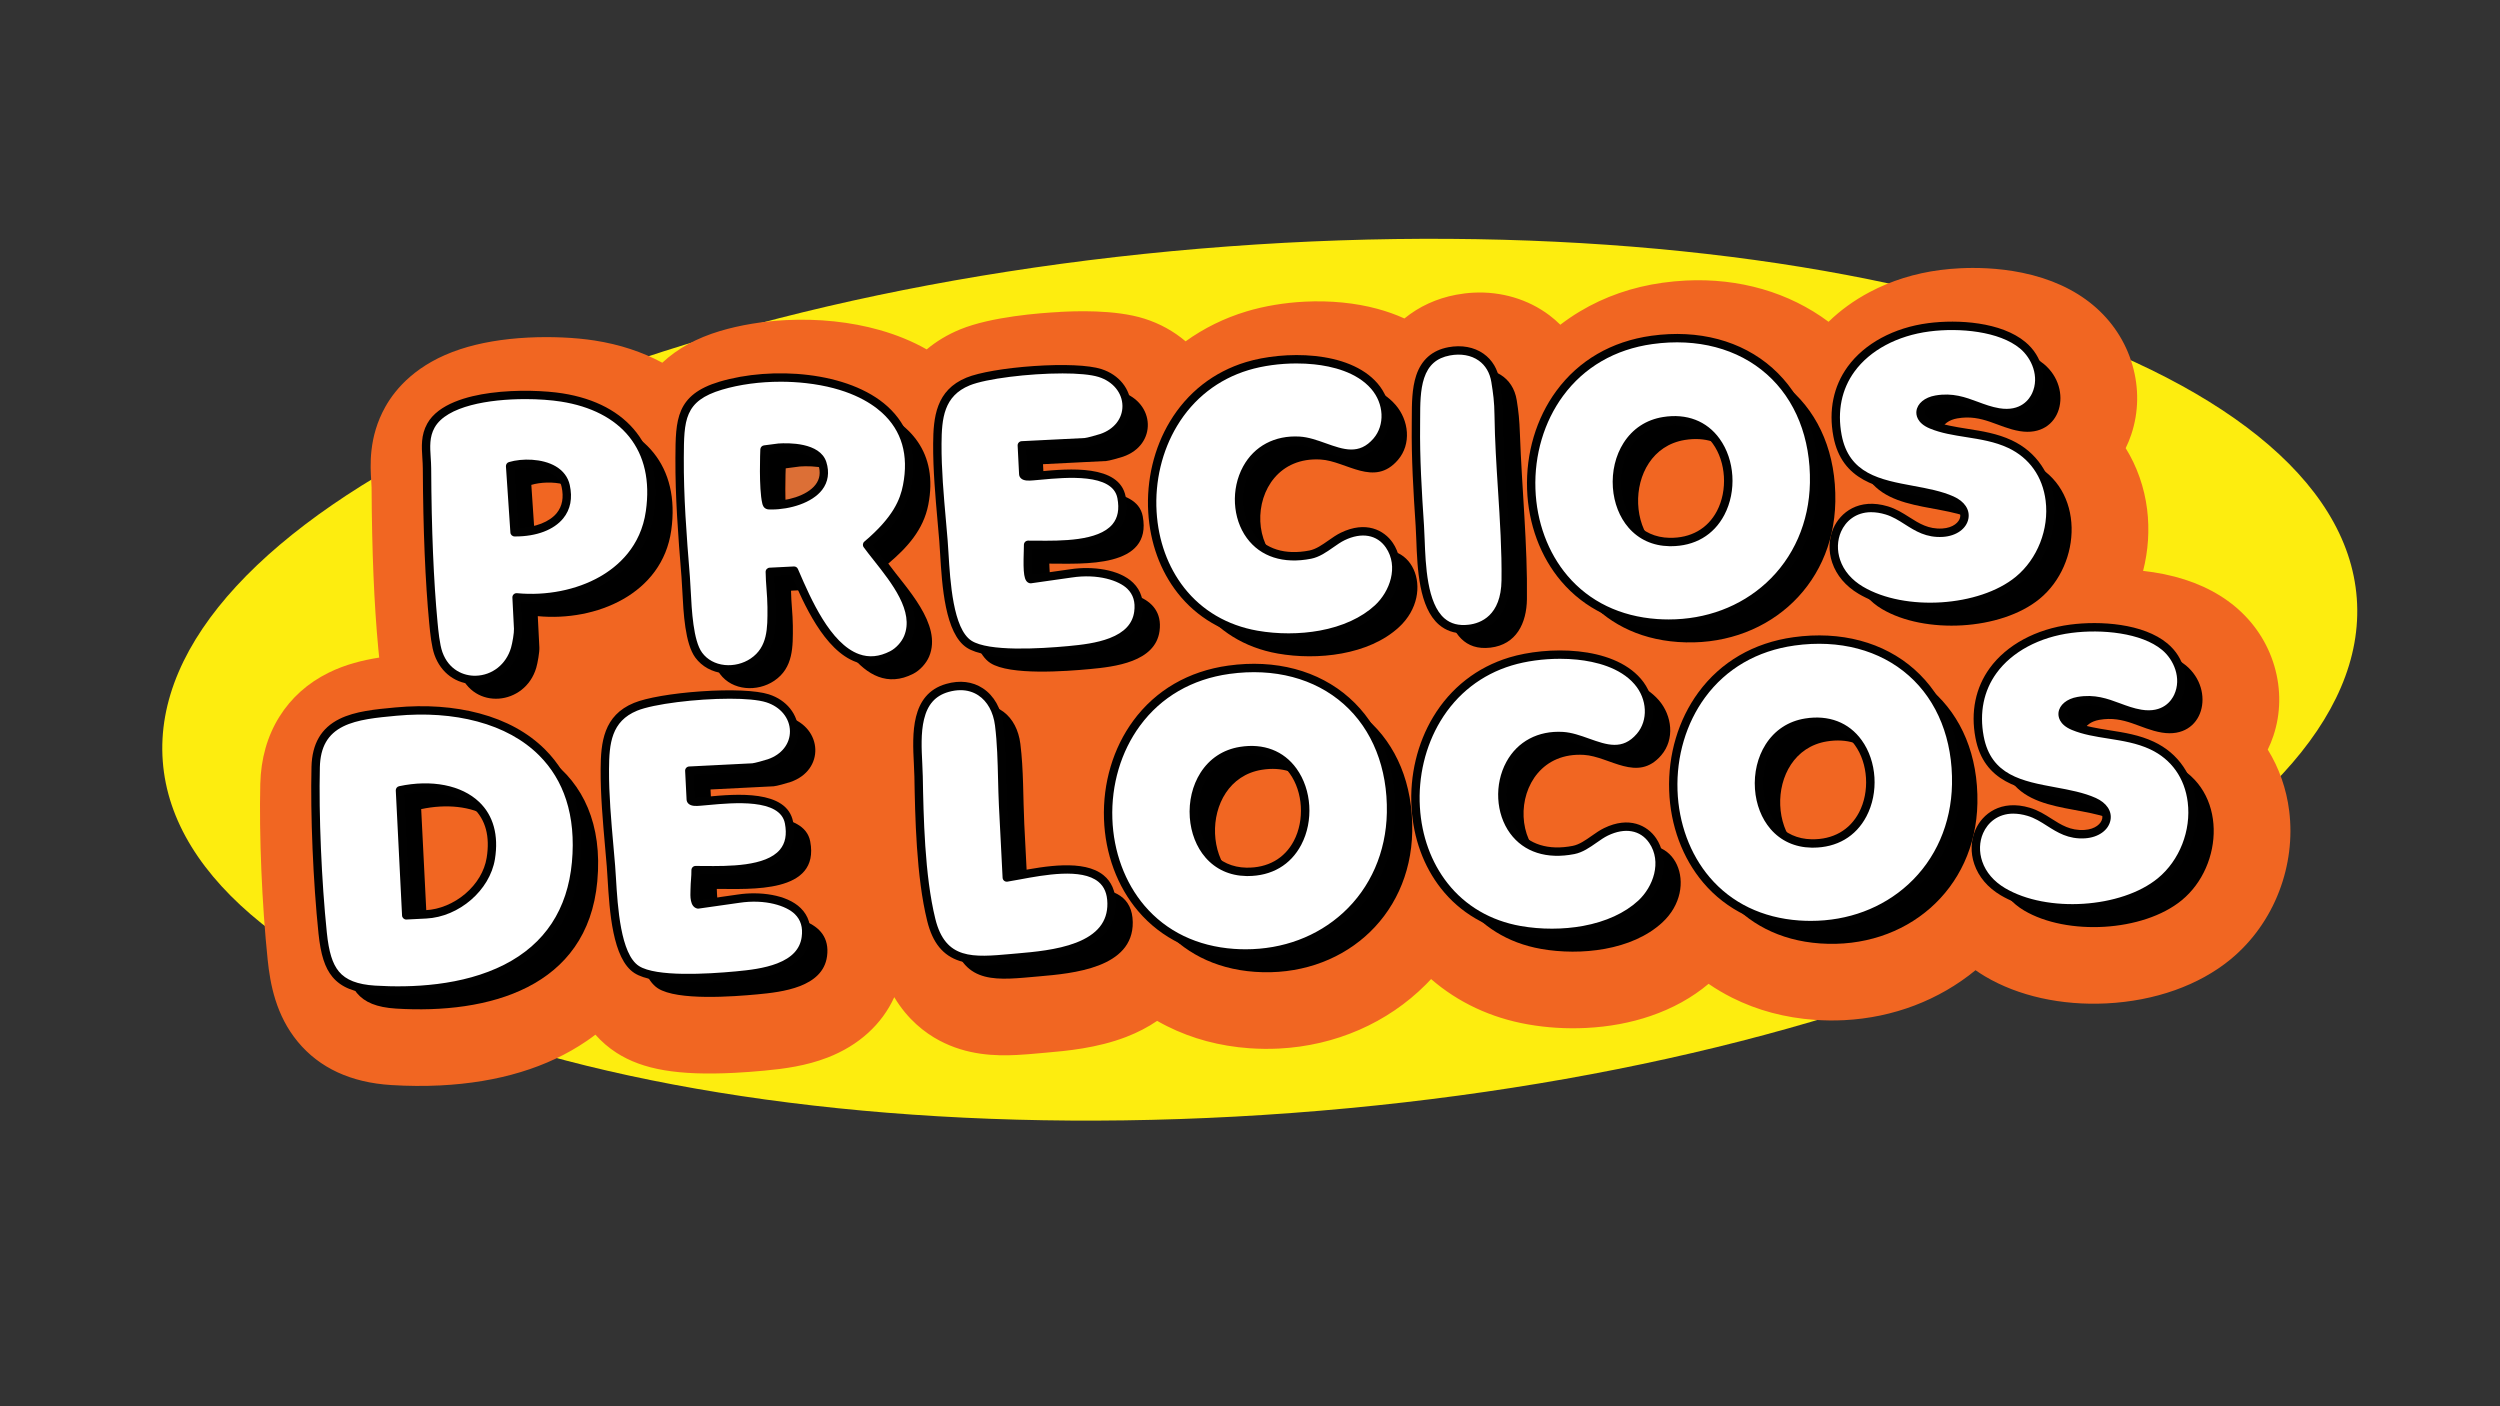 <?xml version="1.0" encoding="UTF-8"?>
<svg id="Capa_1" xmlns="http://www.w3.org/2000/svg" xmlns:xlink="http://www.w3.org/1999/xlink" version="1.1" viewBox="0 0 1920 1080">
  <rect x="0" y="0" width="1920" height="1080" fill="#333333" stroke="none"/>
  <!-- Generator: Adobe Illustrator 29.1.0, SVG Export Plug-In . SVG Version: 2.1.0 Build 142)  -->
  <defs>
    <style>
      .st0 {
        fill: none;
      }

      .st1 {
        fill: #fded0f;
      }

      .st2 {
        fill: #f16622;
      }

      .st3 {
        fill: #010101;
      }

      .st4 {
        clip-path: url(#clippath-1);
      }

      .st5 {
        fill: #dc6f36;
      }

      .st6 {
        fill: #fff;
      }

      .st7 {
        clip-path: url(#clippath);
      }
    </style>
    <clipPath id="clippath">
      <rect class="st0" x="-.22" y="-420.11" width="1920.22" height="1920.22"/>
    </clipPath>
    <clipPath id="clippath-1">
      <rect class="st0" x="79.2" y="152.56" width="1777.96" height="743.65"/>
    </clipPath>
  </defs>
  <g class="st7">
    <g class="st4">
      <path class="st1" d="M1810.01,459.5c13.64,183.77-352.51,360.73-817.81,395.26-465.3,34.53-853.56-86.45-867.2-270.22-13.64-183.77,352.51-360.73,817.81-395.26,465.31-34.53,853.56,86.45,867.2,270.22"/>
      <path class="st2" d="M813.84,239.6c-15.04.76-52.58,3.57-76.46,13.38-9.62,3.95-18.2,9.12-25.68,15.36-10.85-6.16-22.94-11.15-36.24-14.91-21.97-6.22-46.77-8.85-71.72-7.6-17.79.89-35.32,3.79-50.71,8.38-18.04,5.39-32.86,13.54-44.37,24.36-15.18-8.21-32.63-14.04-52.03-17.06-14.89-2.32-33.47-3.14-50.98-2.26-19.6.99-37.19,4.01-52.28,8.98-33.13,10.93-49.53,30.1-57.46,44.25-13,23.21-11.56,45.34-10.78,57.22.12,1.8.24,3.67.24,4.65.26,49.37,1.95,89.88,5.16,123.83.21,2.26.44,4.55.69,6.85-12.61,1.98-25.99,5.25-38.84,11.61-16.01,7.92-28.73,19.29-37.79,33.78-9.28,14.82-14.22,32.21-14.69,51.68-.95,39.54,1.27,92.51,5.66,134.93,1.93,18.68,6.31,42.72,23.18,63.09,16.65,20.11,40.8,31.28,71.79,33.2,12.82.8,25.49.89,37.65.28,44.65-2.24,82.41-13.69,112.22-34.01,2.35-1.6,4.64-3.26,6.87-4.96,4.81,5.4,10.21,10.05,16.19,13.9,20.18,12.98,47.23,17.59,90.45,15.42,7.28-.36,14.87-.92,23.21-1.7,15.4-1.44,31.92-3.65,48.44-10.04,24.03-9.29,41.83-25.64,51.23-46.38,10.32,17.27,23.6,27.41,34.6,33.27,21.47,11.43,43.16,11.95,59.65,11.12,5.92-.3,11.65-.81,17.2-1.32,1.6-.14,3.21-.29,4.85-.43,15.61-1.35,39.2-3.38,61.91-12.14,8.7-3.36,16.61-7.47,23.69-12.3,2.46,1.41,4.96,2.76,7.52,4.04,19.29,9.68,40.65,15.4,63.51,17,7.5.52,15.06.6,22.47.23,43.31-2.18,83.41-19.66,112.91-49.24,1.35-1.35,2.67-2.74,3.97-4.13,20.66,17.9,45.92,29.79,74.36,34.8,14.62,2.57,29.71,3.49,44.85,2.73,17.44-.87,34.03-3.96,49.29-9.17,17-5.8,31.98-14.1,44.61-24.71,5.75,3.95,11.78,7.52,18.09,10.68,19.28,9.68,40.65,15.4,63.51,17,7.5.52,15.06.6,22.47.23,37.71-1.89,72.98-15.4,100.95-38.38,2.36,1.66,4.79,3.25,7.31,4.74,25.49,15.12,58.64,22.49,93.34,20.75,37.11-1.87,70.88-13.85,95.11-33.74,16.57-13.61,29.51-31.69,37.42-52.29,7.61-19.82,10.28-41.19,7.72-61.8-2.1-16.88-7.77-33.06-16.47-47.07,1.66-3.38,3.1-6.9,4.31-10.53,5.73-17.16,6.01-35.64.83-53.43-5.22-17.93-15.68-33.8-30.23-45.92-14.45-12.03-32.78-20.39-54.48-24.85-5.54-1.14-10.96-1.95-16.16-2.51,3.95-15.5,5.03-31.57,3.09-47.21-2.1-16.88-7.77-33.06-16.47-47.07,1.66-3.39,3.1-6.9,4.31-10.53,5.73-17.17,6.01-35.64.83-53.43-5.22-17.93-15.68-33.8-30.23-45.92-14.45-12.03-32.78-20.39-54.48-24.85-18.81-3.86-36.4-3.99-47.84-3.41-5.1.26-10.15.7-14.99,1.33-19.53,2.53-37.79,8.25-54.29,16.99-11.87,6.29-22.4,13.91-31.5,22.78-30.27-22.58-68.51-33.74-109.68-31.68h0s0,0,0,0c-5.86.3-11.82.86-17.72,1.68-23.21,3.22-44.67,10.68-63.79,22.17-5.15,3.1-10.09,6.47-14.82,10.09-2.65-2.61-5.46-5.07-8.46-7.32-16.26-12.23-36.91-18.38-58.15-17.31h0c-4.44.22-8.93.76-13.36,1.59-15.2,2.86-28.67,9.14-39.76,18.23-6.51-2.95-13.45-5.44-20.83-7.43-16.89-4.57-36.15-6.46-55.7-5.48h0c-15.7.79-31.22,3.39-44.87,7.52-16.93,5.12-32.59,12.83-46.65,22.95-9.06-7.72-19.74-13.64-31.57-17.39-23.07-7.32-54.68-5.73-65.07-5.21"/>
      <path class="st5" d="M604.82,400.22c.26,1.11.44,1.97,1.72,2.23,1.64.08,3.39.07,5.21-.02,18.14-.91,42.98-10.38,36.08-32.19-3.56-11.24-21.74-12.59-32.24-12.07-.44.02-.86.05-1.26.07l-10.9,1.42-1.44,1.47c3.68,11.62.18,27.89,2.83,39.07"/>
      <path d="M960.04,528.81c72.42-10.06,125.95,36.4,124.56,109.84-1.26,66.7-55.08,112.33-120.79,107.73-127.16-8.9-128.93-200.18-3.77-217.57M969.04,591.2c-49.89,8.04-47.26,91.83,4.4,92.81,63.43,1.2,58.47-102.94-4.4-92.81"/>
      <path d="M1394.09,507c72.42-10.06,125.95,36.4,124.56,109.84-1.26,66.7-55.08,112.33-120.79,107.73-127.16-8.9-128.93-200.18-3.77-217.57M1403.1,569.39c-49.89,8.04-47.26,91.83,4.4,92.81,63.43,1.2,58.47-102.94-4.4-92.81"/>
      <path d="M320.22,560.94c78.34-7.27,146.59,27.84,138.51,115.91-7.52,82.03-83.92,102.13-154.58,97.75-29.74-1.85-37.17-15.6-40.07-43.61-3.96-38.24-6.29-89.16-5.37-127.45.89-37.04,31.45-39.81,61.5-42.59M328.28,717.41l15.19-.76c23.14-1.16,46.03-19.93,49.76-42.92,7.33-45.29-31.65-60.47-69.76-52.33l4.82,96.02Z"/>
      <path d="M1606.76,497.3c21.81-2.83,54.47-.86,72.08,13.79,22.85,19.03,13.74,56.89-18.54,51.53-16.9-2.81-28.45-13.19-47.99-9.79-13,2.26-17.13,13.59-3.56,19.22,17.85,7.41,40.53,5.65,60.34,14.98,41.61,19.6,38.98,77.68,6.47,104.37-29.72,24.4-88.29,27.29-121.06,7.86-37.38-22.17-20.41-73.42,19.92-61.32,15.38,4.61,23.86,18.28,42.91,17.11,17.25-1.06,23.85-17.38,7.14-24.88-29.73-13.35-79.3-3.9-87.88-49.69-8.82-47.1,26.64-77.52,70.16-83.17"/>
      <path d="M545.68,606.3l1.11,22.05c.12,2.47,5.79.2,7.33.08,17.99-1.39,63.53-6.65,68.14,17.83,7.57,40.17-46.13,36.38-71.75,36.42.09,5.06.71,10.16.8,15.23.05,2.63-2.31,10.22,1.15,11.12l31.08-4.42c20.73-3.14,55.52,1.35,51.63,29.86-3.25,23.82-34.52,27.43-53.54,29.2-18.18,1.7-61.39,5-76.34-4.62-18.02-11.59-18.13-59.52-19.78-79.48-2.01-24.4-4.85-49.8-4.7-74.42.12-20.86,2.29-39.14,23.58-47.89,19.64-8.06,81.42-12.84,101.36-6.51,26.26,8.33,27.73,40.79,1.34,49.82-2.46.84-10.83,3.2-12.9,3.3l-48.5,2.44Z"/>
      <path d="M1275.81,580.08c-18.23,21.21-39.47.86-59.37-.33-63.34-3.78-62.94,101.45,8.34,87.46,9.18-1.8,16.86-10.04,24.92-13.94,36.54-17.7,56.21,28.15,26.93,55.22-23.31,21.55-62.94,25.59-93.02,20.29-105.48-18.57-106.09-176.44-7.23-206.35,28.19-8.53,76.73-8.79,97.63,15.38,10.16,11.75,12.36,29.98,1.8,42.27"/>
      <path d="M789.48,688.35c23.19-3.63,79.94-19.36,80.48,19.86.49,35.29-46.25,39.42-71.95,41.64-31.59,2.73-57.59,7.18-66.51-28.93-8.08-32.74-9.11-76.31-9.73-110.16-.42-22.8-6.86-59.7,22.04-67.99,21.52-6.18,37.17,7.3,39.82,28.45,2.54,20.25,2.05,41.52,3.02,61.73.89,18.47,1.96,36.94,2.83,55.4"/>
      <path d="M1284.97,275.49c72.42-10.06,125.95,36.4,124.56,109.84-1.26,66.7-55.08,112.33-120.79,107.73-127.16-8.9-128.93-200.18-3.77-217.57M1293.98,337.88c-49.89,8.04-47.26,91.83,4.4,92.81,63.43,1.2,58.47-102.94-4.4-92.81"/>
      <path d="M607.5,453.62c.11,8.97,1.35,18.01,1.4,26.98.09,16.07.47,32.29-14.3,42.25-12.87,8.67-32.09,7.72-41.67-5.26-9.12-12.36-8.74-44.55-10.03-60.27-2.46-30.16-4.82-60.79-4.66-91.12.16-29.08.17-46.19,31.63-55.57,55.44-16.55,158.67-3.15,143.06,77-3.76,19.31-16.27,32.97-30.73,45.2,13.28,18.3,41.75,46.66,31.38,71.37-2.23,5.31-7.07,10.63-12.22,13.26-39.49,20.24-63.32-37.26-75.23-64.76l-18.62.94ZM614.32,358.26l-10.89,1.42s-1.26,29.36,1.39,40.55c.26,1.11.44,1.97,1.73,2.23,18.06.84,48.87-8.22,41.28-32.21-3.7-11.71-23.26-12.69-33.51-11.99"/>
      <path d="M1497.64,265.79c21.81-2.83,54.47-.86,72.08,13.79,22.86,19.03,13.75,56.89-18.54,51.53-16.9-2.81-28.45-13.19-47.99-9.79-13,2.26-17.13,13.59-3.56,19.22,17.85,7.41,40.53,5.65,60.34,14.98,41.61,19.6,38.98,77.68,6.47,104.37-29.72,24.4-88.29,27.29-121.06,7.86-37.38-22.17-20.41-73.42,19.92-61.32,15.38,4.61,23.86,18.28,42.91,17.11,17.25-1.06,23.85-17.38,7.14-24.88-29.73-13.35-79.3-3.9-87.88-49.69-8.82-47.1,26.64-77.52,70.16-83.17"/>
      <path d="M413.02,473.21l1.21,24.01c.18,3.54-1.3,11.92-2.38,15.61-8.58,29.19-48.32,32.91-58.84,3.47-2.2-6.14-3.24-16.85-3.88-23.63-3.57-37.82-4.7-80.65-4.9-118.61-.06-11.33-2.89-22.23,3.04-32.8,14.29-25.52,74.99-25.52,100.31-21.58,47.55,7.4,74.87,38.37,67.93,87.68-6.89,48.91-57.78,70.11-102.48,65.85M411.48,423.2c21.79.2,44.93-9.79,39.24-35.63-3.77-17.12-28.87-19.29-42.66-15.18l3.42,50.81Z"/>
      <path d="M801.04,356.48l1.11,22.05c.12,2.47,5.79.2,7.33.08,17.99-1.39,63.53-6.65,68.14,17.83,7.57,40.17-46.13,36.38-71.75,36.42.09,5.06.71,10.16.8,15.23.05,2.63-2.31,10.22,1.15,11.12l31.08-4.42c20.73-3.14,55.52,1.35,51.63,29.86-3.25,23.83-34.52,27.43-53.54,29.2-18.18,1.7-61.39,5-76.34-4.62-18.02-11.59-18.13-59.52-19.78-79.48-2.01-24.4-4.84-49.8-4.7-74.42.12-20.86,2.29-39.14,23.58-47.89,19.64-8.06,81.42-12.84,101.36-6.51,26.26,8.33,27.73,40.79,1.34,49.82-2.46.84-10.83,3.2-12.9,3.3l-48.5,2.44Z"/>
      <path d="M1073.61,353.24c-18.23,21.21-39.47.86-59.37-.33-63.34-3.77-62.94,101.45,8.34,87.46,9.18-1.8,16.86-10.04,24.92-13.94,36.54-17.7,56.21,28.15,26.93,55.22-23.31,21.55-62.94,25.59-93.02,20.29-105.48-18.57-106.09-176.44-7.23-206.35,28.19-8.53,76.73-8.79,97.63,15.38,10.16,11.75,12.36,29.98,1.8,42.27"/>
      <path d="M1129.19,284.26c17.42-3.28,32.78,5.12,35.66,23.13,1.38,8.65,2.05,14.69,2.46,26.23,1.47,41.44,5.92,85.3,5.37,126.52-.24,18.32-8.01,34.91-28.09,37.26-39.43,4.6-36.14-53.3-37.87-79.21-1.7-25.54-3.3-51.67-2.99-77.45.26-21.65-2.12-51.29,25.45-56.48"/>
      <path class="st6" d="M943.75,514.38c72.42-10.06,125.95,36.4,124.56,109.84-1.26,66.7-55.08,112.33-120.79,107.73-127.16-8.9-128.93-200.18-3.77-217.57M952.75,576.76c-49.89,8.04-47.26,91.83,4.4,92.81,63.43,1.2,58.47-102.94-4.4-92.81"/>
      <path class="st3" d="M956.66,735.48c-3.1,0-6.22-.11-9.37-.33-30.01-2.1-55.34-14.37-73.25-35.47-15.97-18.81-25.27-43.91-26.18-70.69-.94-27.64,7.03-54.42,22.44-75.42,17.24-23.49,42.48-38.15,73.01-42.39,36.28-5.04,69.28,3.74,92.93,24.73,23.44,20.8,35.97,52.18,35.29,88.35-.61,32.05-13.28,61-35.69,81.49-21.13,19.33-48.96,29.72-79.17,29.72M943.75,514.38l.44,3.18c-28.76,4-52.52,17.77-68.71,39.83-14.56,19.84-22.09,45.2-21.19,71.4.86,25.33,9.62,49.03,24.66,66.74,16.77,19.75,40.56,31.24,68.8,33.21,2.99.21,5.97.31,8.91.31,28.6,0,54.91-9.79,74.84-28.03,21.09-19.29,33.02-46.6,33.6-76.87.65-34.26-11.12-63.88-33.13-83.42-22.22-19.72-53.39-27.95-87.77-23.17l-.44-3.18ZM958.24,672.8c-.38,0-.76,0-1.14-.01-12.63-.24-23.47-5.17-31.33-14.25-6.91-7.98-11.17-18.9-12.01-30.73-.88-12.42,2.03-24.59,8.18-34.28,6.96-10.96,17.44-17.86,30.3-19.93,18.19-2.93,33.65,3,43.51,16.71,11.68,16.22,13.17,40.26,3.63,58.44-8.15,15.54-22.73,24.05-41.15,24.05M953.27,579.94c-10.99,1.77-19.94,7.66-25.89,17.03-5.42,8.54-7.98,19.33-7.2,30.38.74,10.46,4.45,20.04,10.45,26.98,6.63,7.66,15.83,11.83,26.58,12.03,16.39.3,29.35-7,36.48-20.6,8.32-15.86,6.99-37.6-3.16-51.7-8.37-11.63-21.61-16.65-37.27-14.12M952.75,576.76h0,0Z"/>
      <path class="st6" d="M1377.8,492.57c72.42-10.06,125.95,36.4,124.56,109.84-1.26,66.7-55.08,112.33-120.79,107.73-127.16-8.9-128.93-200.18-3.77-217.57M1386.81,554.96c-49.89,8.04-47.26,91.83,4.4,92.81,63.43,1.2,58.47-102.94-4.4-92.81"/>
      <path class="st3" d="M1390.72,713.68c-3.1,0-6.22-.11-9.37-.33-30.01-2.1-55.34-14.37-73.25-35.47-15.97-18.81-25.27-43.91-26.18-70.69-.94-27.64,7.03-54.42,22.44-75.42,17.24-23.49,42.49-38.15,73.01-42.39,36.28-5.04,69.28,3.74,92.93,24.73,23.44,20.8,35.97,52.18,35.29,88.35-.61,32.06-13.28,61-35.69,81.49-21.13,19.33-48.96,29.72-79.17,29.72M1378.24,495.76h0c-28.76,4-52.52,17.77-68.71,39.82-14.56,19.84-22.09,45.2-21.2,71.4.86,25.33,9.62,49.04,24.66,66.74,16.77,19.75,40.56,31.24,68.8,33.21,2.99.21,5.97.31,8.91.31,28.6,0,54.91-9.79,74.84-28.03,21.09-19.3,33.02-46.6,33.6-76.87.65-34.26-11.11-63.89-33.13-83.42-22.22-19.72-53.39-27.95-87.77-23.17M1392.29,651c-.38,0-.76,0-1.14-.01-12.63-.24-23.47-5.17-31.33-14.25-6.91-7.98-11.17-18.9-12.01-30.73-.88-12.42,2.03-24.59,8.18-34.28,6.96-10.96,17.44-17.86,30.3-19.93l.51,3.18-.51-3.18c18.19-2.93,33.65,3,43.51,16.71,11.67,16.22,13.17,40.26,3.63,58.44-8.15,15.54-22.74,24.05-41.15,24.05M1387.32,558.14c-10.99,1.77-19.94,7.66-25.89,17.03-5.42,8.54-7.98,19.33-7.2,30.38.74,10.46,4.45,20.04,10.45,26.98,6.63,7.67,15.83,11.83,26.58,12.03,16.39.32,29.35-7.01,36.48-20.6,8.32-15.86,6.99-37.6-3.16-51.7-8.37-11.63-21.61-16.65-37.27-14.12"/>
      <path class="st6" d="M303.93,546.51c78.34-7.27,146.59,27.84,138.51,115.91-7.52,82.03-83.92,102.13-154.58,97.75-29.74-1.85-37.17-15.6-40.07-43.61-3.96-38.24-6.29-89.16-5.37-127.45.89-37.04,31.45-39.81,61.5-42.59M311.99,702.98l15.19-.76c23.14-1.16,46.03-19.93,49.76-42.92,7.33-45.29-31.65-60.47-69.76-52.33l4.82,96.02Z"/>
      <path class="st3" d="M305.71,763.94c-6.4,0-12.46-.22-18.04-.57-15.45-.96-25.74-5.14-32.38-13.15-5.8-7.01-8.99-16.97-10.69-33.33-4.11-39.66-6.27-91.05-5.38-127.86.43-17.88,7.47-29.96,21.54-36.91,12-5.94,27.61-7.39,42.7-8.79l.17-.02c23.38-2.17,45.09-.63,64.53,4.56,20.54,5.49,37.52,14.83,50.46,27.75,10.22,10.2,17.72,22.53,22.3,36.65,4.84,14.91,6.43,31.88,4.73,50.45-1.84,20.11-7.89,37.62-17.96,52.04-9.16,13.12-21.74,23.82-37.4,31.81-26.88,13.72-58.5,17.38-84.58,17.38M304.23,549.71l-.17.02c-14.51,1.35-29.51,2.74-40.44,8.15-11.88,5.88-17.59,15.82-17.96,31.3-.88,36.57,1.27,87.63,5.35,127.04,1.55,15,4.32,23.94,9.24,29.89,5.42,6.55,14.26,9.99,27.82,10.84,27.53,1.71,67.11.3,99.3-16.12,31.08-15.86,48.54-42.34,51.87-78.71,1.62-17.69.13-33.8-4.44-47.88-4.26-13.14-11.24-24.6-20.73-34.08-12.13-12.11-28.13-20.89-47.57-26.08-18.7-5-39.65-6.47-62.27-4.37M303.93,546.51h0,0ZM311.99,706.2c-1.7,0-3.12-1.34-3.21-3.06l-4.82-96.02c-.08-1.58,1-2.98,2.54-3.31,24.95-5.33,47.94-.81,61.48,12.08,10.91,10.38,15.1,25.56,12.13,43.92-3.87,23.89-27.54,44.36-52.77,45.62l-15.19.76c-.06,0-.11,0-.16,0M310.52,609.57l4.52,90.04,11.97-.6c10.47-.52,21.49-5.09,30.24-12.51,8.98-7.63,14.85-17.47,16.51-27.71,2.65-16.39-.78-29.26-10.21-38.23-11.54-10.98-31.21-15.01-53.03-10.98"/>
      <path class="st6" d="M1590.47,482.87c21.81-2.83,54.47-.86,72.08,13.79,22.86,19.03,13.75,56.89-18.54,51.53-16.9-2.81-28.45-13.19-47.99-9.79-13,2.26-17.13,13.59-3.56,19.22,17.85,7.41,40.53,5.65,60.34,14.98,41.61,19.6,38.98,77.68,6.47,104.37-29.72,24.4-88.29,27.29-121.06,7.86-37.38-22.17-20.41-73.42,19.92-61.32,15.38,4.61,23.86,18.28,42.91,17.11,17.25-1.06,23.85-17.38,7.14-24.88-29.73-13.35-79.3-3.9-87.88-49.69-8.82-47.1,26.64-77.52,70.16-83.17"/>
      <path class="st3" d="M1591.6,700.8c-20.95,0-40.65-4.68-55.03-13.21-9.97-5.91-16.99-14.19-20.31-23.93-3.02-8.87-2.7-18.25.88-26.42,5.26-11.99,19.39-23.59,41.91-16.83,6.33,1.9,11.48,5.17,16.46,8.34,7.53,4.79,14.64,9.31,25.33,8.65,8.4-.52,12.99-4.9,13.69-8.76.7-3.84-2.1-7.47-7.67-9.98-8.46-3.8-18.61-5.68-29.36-7.67-25.28-4.68-53.92-9.98-60.36-44.36-3.74-19.97.06-38.47,10.98-53.5,12.95-17.83,35.53-30.02,61.93-33.45,22.79-2.96,55.99-.94,74.55,14.51,6.49,5.41,10.94,12.45,12.85,20.37,1.8,7.45,1.16,15.1-1.8,21.56-5.49,11.98-17.51,17.67-32.17,15.24-6.45-1.07-12.09-3.17-17.54-5.2-9.15-3.4-17.79-6.61-29.37-4.61-5.99,1.04-9,4.07-9.26,6.44-.26,2.39,2.12,4.87,6.38,6.64,7.9,3.28,16.88,4.7,26.38,6.2,11.33,1.79,23.04,3.63,34.1,8.84,9.44,4.44,17.08,10.9,22.7,19.2,5.2,7.67,8.45,16.53,9.67,26.35,2.98,23.98-6.92,49.19-25.23,64.22-14.55,11.95-36.87,19.63-61.23,21.09-2.84.17-5.67.25-8.48.25M1546.29,624.86c-12.09,0-19.8,7.09-23.25,14.97-2.94,6.69-3.18,14.42-.68,21.76,2.81,8.27,8.87,15.35,17.5,20.47,32.28,19.15,89.32,15.46,117.38-7.57,16.64-13.67,25.65-36.61,22.93-58.45-2.3-18.49-12.5-32.88-28.73-40.52-10.23-4.82-21.48-6.59-32.36-8.31-9.89-1.56-19.23-3.03-27.84-6.61-10.17-4.22-10.6-10.7-10.31-13.29.66-5.91,6.37-10.65,14.55-12.07,13.29-2.31,23.16,1.36,32.71,4.91,5.17,1.92,10.52,3.91,16.36,4.88,16.75,2.78,23.25-7.17,25.27-11.57,5.78-12.62-.31-26.82-9.32-34.31-15.87-13.21-46.4-16.09-69.6-13.08-24.66,3.2-45.64,14.44-57.56,30.85-9.86,13.57-13.27,30.35-9.86,48.54,5.63,30.04,29.71,34.5,55.21,39.22,10.65,1.97,21.66,4.01,30.82,8.13,8.37,3.76,12.62,10.11,11.36,17-1.42,7.76-9.3,13.39-19.63,14.03-12.77.78-21.11-4.51-29.17-9.64-4.82-3.07-9.38-5.96-14.86-7.6-3.97-1.19-7.61-1.72-10.92-1.72M1590.47,482.87h0,0Z"/>
      <path class="st6" d="M529.39,591.87l1.11,22.05c.12,2.47,5.79.2,7.33.08,17.99-1.39,63.53-6.65,68.14,17.83,7.57,40.17-46.13,36.38-71.75,36.42.09,5.06-.73,10.2-.64,15.27.05,2.63-.86,10.17,2.59,11.08l31.08-4.42c20.73-3.14,55.52,1.35,51.63,29.86-3.25,23.82-34.52,27.43-53.54,29.2-18.18,1.7-61.39,5-76.34-4.62-18.02-11.59-18.13-59.52-19.78-79.48-2.01-24.4-4.84-49.8-4.7-74.42.12-20.86,2.29-39.14,23.58-47.89,19.64-8.06,81.42-12.84,101.36-6.51,26.26,8.33,27.73,40.79,1.34,49.82-2.46.84-10.83,3.2-12.9,3.3l-48.5,2.44Z"/>
      <path class="st3" d="M528.57,754.41c-20.13,0-33.97-2.37-41.32-7.09-16.9-10.87-19.13-47.84-20.61-72.31-.22-3.7-.42-6.9-.64-9.62-.4-4.89-.85-9.93-1.28-14.8-1.74-19.7-3.55-40.08-3.43-59.9.12-20.46,2.19-41.24,25.57-50.85,9.61-3.95,29.37-7.35,51.57-8.89,23.02-1.59,42.46-.74,51.99,2.28,13.63,4.32,22.53,15.4,22.67,28.23.14,12.55-8,23.17-21.26,27.7-2.03.7-11.05,3.33-13.78,3.47l-45.29,2.28.88,17.56c.64.06,1.72.06,3.57-.1.18-.02.33-.03.46-.04,1.7-.13,3.69-.31,5.8-.51,21.3-1.97,60.94-5.63,65.65,19.39,1.96,10.39.21,18.94-5.2,25.4-12.81,15.31-43.26,15.05-63.41,14.87-1.07-.01-2.11-.02-3.12-.02-.06,1.51-.17,2.91-.28,4.37-.15,2-.31,4.07-.35,6.6,0,.33-.02.74-.04,1.21-.18,4.53.09,6.62.42,7.55l29.65-4.22c16.19-2.45,37.38-.16,48.17,10.47,5.99,5.9,8.38,13.65,7.1,23.01-3.69,27.04-39.31,30.37-56.43,31.97-14.08,1.32-26.45,1.98-37.06,1.98M560.5,536.61c-25.66,0-58.57,4-71.19,9.19-19.76,8.12-21.47,25.15-21.58,44.93-.12,19.52,1.67,39.74,3.41,59.3.43,4.88.88,9.92,1.28,14.84.23,2.79.42,6.02.65,9.76,1.31,21.76,3.51,58.18,17.66,67.28,13.08,8.41,52.17,6.19,74.3,4.12,10.19-.95,21.89-2.29,31.83-6.13,11.41-4.41,17.57-11.05,18.83-20.3,1-7.35-.71-13.09-5.25-17.56-6.41-6.32-22.52-11.74-42.72-8.68l-31.11,4.43c-.42.06-.86.04-1.27-.07-5.55-1.46-5.24-9.5-5.05-14.31.02-.42.03-.78.04-1.07.04-2.72.21-4.89.37-6.98.17-2.3.34-4.47.3-7.05-.01-.86.32-1.69.92-2.31.6-.62,1.43-.96,2.29-.96,1.98,0,4.11.02,6.36.04,18.94.17,47.56.42,58.42-12.56,4.17-4.99,5.42-11.56,3.82-20.09-3.63-19.26-39.48-15.95-58.74-14.17-2.14.2-4.16.38-5.9.52l-.39.03c-3.17.28-6.74.42-8.9-1.46-.96-.84-1.53-1.99-1.59-3.26l-1.11-22.05c-.04-.85.25-1.69.83-2.32.57-.63,1.37-1.01,2.22-1.06l48.5-2.44c1.49-.07,9.24-2.18,12.02-3.13,10.54-3.61,17.02-11.86,16.92-21.55-.11-10-7.25-18.7-18.18-22.17-6.08-1.93-16.28-2.76-27.97-2.76"/>
      <path class="st6" d="M1259.52,565.65c-18.23,21.21-39.47.86-59.37-.33-63.34-3.78-62.94,101.45,8.34,87.46,9.18-1.8,16.86-10.04,24.92-13.94,36.54-17.7,56.21,28.15,26.93,55.22-23.31,21.55-62.94,25.59-93.02,20.29-105.48-18.57-106.09-176.44-7.23-206.35,28.19-8.53,76.73-8.79,97.63,15.38,10.16,11.75,12.36,29.98,1.8,42.27"/>
      <path class="st3" d="M1191.76,719.66c-8.42,0-16.88-.71-24.99-2.14-24.64-4.34-45.43-16.53-60.12-35.25-13.37-17.03-21.18-38.48-22.59-62.02-1.48-24.65,4.44-49.4,16.65-69.68,13.46-22.37,33.68-38.15,58.45-45.65,28.59-8.65,78.82-9.29,100.99,16.36,11.93,13.8,12.71,33.78,1.81,46.47-13.91,16.19-29.77,10.54-43.77,5.55-6.38-2.27-12.4-4.42-18.23-4.76-22.51-1.33-33.11,11.76-37.43,19.68-8.23,15.11-7.23,34.86,2.43,48.02,9.02,12.29,24.26,17.05,42.91,13.39,5.02-.98,9.87-4.39,14.55-7.68,3.09-2.17,6.28-4.41,9.58-6,19.16-9.28,33.17-2.05,39.89,7.81,4.76,6.98,6.73,16.29,5.39,25.55-1.47,10.17-6.57,19.55-14.77,27.12-11.17,10.33-26.93,17.6-45.58,21.02-8.07,1.48-16.61,2.22-25.19,2.22M1198.05,505.96c-12.84,0-26.01,1.78-37.03,5.11-23.23,7.03-42.18,21.83-54.8,42.81-11.55,19.18-17.13,42.61-15.74,65.98,1.33,22.23,8.67,42.43,21.23,58.43,13.7,17.45,33.12,28.82,56.18,32.89,15.63,2.75,32.65,2.73,47.91-.07,17.44-3.2,32.09-9.91,42.37-19.41,11.49-10.63,18.35-29.78,8.43-44.33-6.75-9.9-18.63-12.01-31.78-5.64-2.83,1.37-5.68,3.37-8.69,5.48-5.24,3.67-10.65,7.47-17.01,8.72-21.24,4.17-38.76-1.48-49.34-15.89-11.08-15.11-12.27-37.68-2.89-54.9,8.59-15.77,24.43-24.16,43.46-23.03,6.74.4,13.49,2.8,20.01,5.13,13.79,4.91,25.7,9.15,36.73-3.69,8.84-10.29,8.07-26.66-1.79-38.07-11.23-12.99-30.11-17.42-43.98-18.86-4.3-.45-8.76-.66-13.25-.66M1259.52,565.65h0,0Z"/>
      <path class="st6" d="M773.19,673.92c23.19-3.63,79.94-19.36,80.48,19.86.49,35.29-46.25,39.42-71.95,41.64-31.59,2.73-57.59,7.18-66.51-28.93-8.08-32.74-9.11-76.31-9.73-110.16-.42-22.8-6.86-59.7,22.04-67.99,21.52-6.18,37.17,7.3,39.82,28.45,2.54,20.25,2.05,41.52,3.02,61.73.89,18.47,1.96,36.94,2.83,55.4"/>
      <path class="st3" d="M755.31,740.4c-6.54,0-12.68-.6-18.19-2.36-12.92-4.13-20.88-13.91-25.04-30.78-8.42-34.12-9.27-80.31-9.83-110.87-.06-3.04-.22-6.35-.4-9.86-1.13-22.54-2.67-53.41,24.76-61.28,10.53-3.02,20.3-1.85,28.23,3.38,8.57,5.65,14.13,15.51,15.67,27.76,1.73,13.77,2.07,28.06,2.4,41.89.16,6.64.32,13.49.64,20.09.41,8.59.88,17.34,1.32,25.79.45,8.52.91,17.3,1.33,25.99,1.78-.32,3.7-.67,5.69-1.04,20.09-3.74,50.44-9.38,65.71,3.13,6.02,4.93,9.13,12.16,9.26,21.5.23,16.75-9.26,28.95-28.21,36.26-15.35,5.92-34.2,7.54-46.68,8.62-1.71.15-3.39.3-5.06.45-7.5.68-14.78,1.33-21.62,1.33M737.69,530.05c-2.96,0-6.07.46-9.28,1.38-10.02,2.88-15.99,9.55-18.76,21-2.52,10.37-1.9,22.81-1.35,33.78.18,3.55.34,6.91.4,10.06.55,30.28,1.39,76.03,9.64,109.45,7.77,31.48,28.85,29.58,58.02,26.95,1.68-.15,3.37-.3,5.09-.45,12.11-1.05,30.42-2.62,44.92-8.21,16.41-6.33,24.29-16.2,24.1-30.17-.1-7.46-2.36-12.89-6.91-16.62-12.95-10.61-41.54-5.29-60.45-1.78-3.43.64-6.66,1.24-9.41,1.67-.9.14-1.82-.11-2.53-.68-.71-.58-1.14-1.43-1.18-2.34-.46-9.85-.99-19.88-1.5-29.58-.45-8.46-.91-17.21-1.33-25.82-.32-6.67-.49-13.57-.65-20.24-.33-13.67-.67-27.8-2.35-41.24-1.3-10.36-5.85-18.59-12.83-23.2-3.98-2.62-8.59-3.95-13.63-3.95"/>
      <path class="st6" d="M1268.68,261.06c72.42-10.06,125.95,36.4,124.56,109.84-1.26,66.7-55.08,112.33-120.79,107.73-127.16-8.9-128.93-200.18-3.77-217.57M1277.69,323.45c-49.89,8.04-47.26,91.83,4.4,92.81,63.43,1.2,58.47-102.94-4.4-92.81"/>
      <path class="st3" d="M1281.6,482.17c-3.1,0-6.22-.11-9.37-.33-30.01-2.1-55.34-14.36-73.25-35.47-15.97-18.81-25.27-43.91-26.18-70.69-.94-27.64,7.03-54.42,22.44-75.42,17.24-23.49,42.48-38.15,73.01-42.39,36.28-5.04,69.28,3.74,92.93,24.73,23.44,20.8,35.97,52.18,35.29,88.35-.61,32.06-13.28,61-35.69,81.49-21.13,19.33-48.96,29.72-79.17,29.72M1268.68,261.06l.44,3.18c-28.76,4-52.52,17.77-68.71,39.83-14.56,19.84-22.09,45.2-21.2,71.4.86,25.33,9.62,49.04,24.66,66.74,16.77,19.75,40.56,31.24,68.8,33.21,2.99.21,5.97.31,8.91.31,28.6,0,54.91-9.79,74.84-28.03,21.09-19.3,33.02-46.6,33.6-76.87.65-34.26-11.11-63.88-33.13-83.42-22.22-19.72-53.39-27.95-87.78-23.17l-.44-3.18ZM1283.17,419.48c-.38,0-.76,0-1.14-.01-12.63-.24-23.47-5.17-31.33-14.25-6.91-7.98-11.17-18.9-12.01-30.73-.87-12.42,2.03-24.59,8.18-34.28,6.96-10.96,17.44-17.86,30.3-19.93l.51,3.18-.51-3.18c18.2-2.93,33.65,3,43.51,16.71,11.68,16.22,13.17,40.26,3.63,58.44-8.15,15.54-22.74,24.05-41.15,24.05M1285.93,325.99c-2.5,0-5.08.21-7.73.64-10.99,1.77-19.94,7.66-25.89,17.03-5.42,8.54-7.98,19.33-7.2,30.38.74,10.46,4.45,20.04,10.45,26.98,6.63,7.67,15.83,11.83,26.58,12.03,16.37.31,29.35-7.01,36.48-20.6,8.32-15.86,6.99-37.6-3.16-51.7-6.95-9.66-17.27-14.76-29.54-14.76"/>
      <path class="st6" d="M591.21,439.19c.11,8.97,1.35,18.01,1.4,26.98.09,16.07.47,32.29-14.3,42.25-12.87,8.67-32.09,7.72-41.67-5.26-9.12-12.36-8.74-44.55-10.03-60.27-2.46-30.16-4.82-60.79-4.66-91.12.16-29.08.17-46.19,31.63-55.57,55.44-16.55,158.67-3.15,143.06,77-3.76,19.31-16.27,32.96-30.73,45.2,13.28,18.3,41.75,46.66,31.38,71.37-2.23,5.31-7.07,10.63-12.22,13.26-39.49,20.24-63.32-37.26-75.23-64.76l-18.62.94ZM598.03,343.83l-10.89,1.42s-1.26,29.36,1.39,40.55c.26,1.11.44,1.97,1.73,2.23,18.06.84,48.87-8.22,41.28-32.2-3.7-11.71-23.26-12.69-33.51-11.99"/>
      <path class="st3" d="M559.53,517.29c-1.21,0-2.42-.06-3.62-.18-9.05-.92-16.81-5.2-21.87-12.04-7.94-10.76-9.14-34.24-10.02-51.39-.2-3.89-.39-7.56-.63-10.53-2.65-32.5-4.83-61.82-4.67-91.4v-.21c.16-29.14.26-48.38,33.92-58.43,39.94-11.92,99.11-8.05,129,19.06,8.05,7.3,13.73,15.99,16.86,25.82,3.4,10.65,3.83,22.7,1.27,35.82-3.9,20.03-16.81,34.03-29.51,45.07,1.78,2.35,3.77,4.86,5.85,7.49,14.14,17.86,33.5,42.31,24.13,64.64-2.55,6.08-7.94,11.92-13.72,14.88-9.87,5.06-19.6,5.93-28.9,2.59-24.67-8.85-40.42-45.07-49.86-66.89l-13.25.67c.13,3.28.37,6.6.6,9.83.34,4.6.68,9.36.71,14.08v.92c.1,16.37.2,33.29-15.72,44.02-5.96,4.02-13.3,6.21-20.57,6.21M599.49,293.17c-15.83,0-31.54,2.09-44.99,6.11-29.09,8.68-29.17,23.26-29.33,52.3v.21c-.16,29.32,2.01,58.49,4.65,90.84.25,3.07.44,6.79.64,10.73.79,15.41,1.97,38.7,8.77,47.9,3.96,5.36,10.12,8.72,17.34,9.46,6.95.71,14.22-1.1,19.94-4.96,13.06-8.8,12.98-23.3,12.89-38.64v-.92c-.03-4.5-.37-9.15-.7-13.65-.32-4.35-.65-8.85-.7-13.32-.02-1.73,1.33-3.16,3.06-3.25l18.62-.94c1.34-.07,2.58.7,3.11,1.93l.77,1.78c9.01,20.84,24.1,55.71,46.25,63.66,7.67,2.75,15.46,2.01,23.8-2.26,4.44-2.28,8.75-6.96,10.72-11.65,7.9-18.82-9.36-40.63-23.24-58.15-2.83-3.58-5.51-6.96-7.78-10.08-.99-1.36-.76-3.26.53-4.34,22.37-18.92,27.54-32.54,29.65-43.36,4.51-23.13-.93-41.85-16.14-55.64-9.26-8.4-26.91-19.15-58.39-22.69-6.41-.72-12.95-1.08-19.46-1.08M592.68,391.29c-.87,0-1.73-.02-2.57-.06-.17,0-.33-.03-.49-.06-3.27-.67-3.89-3.29-4.19-4.56l-.02-.08c-2.72-11.49-1.53-40.21-1.48-41.43.07-1.56,1.25-2.85,2.8-3.05l10.9-1.42c.06,0,.13-.01.2-.02,7.41-.5,31.98-.97,36.79,14.23,2.52,7.96,1.41,15.35-3.21,21.36-7.77,10.11-24.84,15.09-38.72,15.09M591.61,384.85c12.15.25,28.06-3.95,34.68-12.57,3.38-4.39,4.09-9.46,2.18-15.5-2.69-8.51-17.89-10.57-30.12-9.76l-8.09,1.05c-.23,7.39-.65,27.96,1.36,36.77"/>
      <path class="st6" d="M1481.35,251.36c21.81-2.83,54.47-.86,72.08,13.79,22.86,19.03,13.75,56.89-18.54,51.53-16.9-2.81-28.45-13.19-47.99-9.79-13,2.26-17.13,13.59-3.56,19.22,17.85,7.41,40.53,5.65,60.34,14.98,41.61,19.6,38.98,77.68,6.47,104.37-29.72,24.4-88.29,27.29-121.06,7.86-37.38-22.17-20.41-73.42,19.92-61.32,15.38,4.61,23.86,18.28,42.91,17.11,17.25-1.06,23.85-17.38,7.14-24.88-29.73-13.35-79.3-3.9-87.88-49.69-8.82-47.1,26.64-77.52,70.16-83.17"/>
      <path class="st3" d="M1482.48,469.29c-20.95,0-40.65-4.68-55.03-13.21-9.97-5.91-16.99-14.19-20.3-23.93-3.02-8.87-2.71-18.25.88-26.42,5.26-11.99,19.39-23.58,41.91-16.83,6.33,1.9,11.48,5.17,16.46,8.34,7.53,4.78,14.64,9.3,25.33,8.65,8.4-.52,12.99-4.9,13.69-8.76.7-3.84-2.1-7.47-7.67-9.98-8.46-3.8-18.61-5.68-29.36-7.67-25.28-4.68-53.92-9.98-60.36-44.36-3.74-19.97.06-38.47,10.98-53.5,12.95-17.83,35.53-30.02,61.93-33.45,22.79-2.96,56-.93,74.55,14.51,6.5,5.41,10.94,12.45,12.85,20.37,1.8,7.45,1.16,15.1-1.8,21.56-5.49,11.98-17.51,17.67-32.17,15.24-6.45-1.07-12.09-3.17-17.54-5.2-9.15-3.4-17.79-6.61-29.37-4.61-5.99,1.04-9,4.07-9.26,6.44-.26,2.39,2.12,4.87,6.38,6.64,7.9,3.28,16.88,4.7,26.38,6.2,11.33,1.79,23.04,3.63,34.1,8.84,9.44,4.44,17.08,10.91,22.7,19.2,5.2,7.67,8.45,16.53,9.67,26.35,2.98,23.98-6.92,49.18-25.23,64.22-14.55,11.95-36.87,19.63-61.23,21.09-2.84.17-5.67.25-8.48.25M1437.17,393.35c-12.09,0-19.8,7.09-23.25,14.97-2.94,6.69-3.18,14.42-.68,21.76,2.81,8.27,8.86,15.35,17.5,20.47,32.28,19.15,89.32,15.46,117.38-7.57,16.64-13.67,25.65-36.61,22.93-58.45-2.3-18.49-12.5-32.88-28.73-40.52-10.23-4.82-21.48-6.59-32.36-8.31-9.89-1.56-19.23-3.03-27.84-6.61-10.17-4.22-10.6-10.7-10.31-13.29.66-5.91,6.37-10.65,14.55-12.07,13.29-2.31,23.16,1.36,32.71,4.91,5.17,1.92,10.52,3.91,16.36,4.88,16.75,2.78,23.25-7.17,25.27-11.57,5.78-12.62-.31-26.82-9.32-34.31-15.87-13.21-46.4-16.09-69.6-13.08-24.66,3.2-45.64,14.44-57.56,30.85-9.86,13.57-13.26,30.35-9.86,48.54,5.63,30.04,29.71,34.5,55.21,39.22,10.65,1.97,21.66,4.01,30.82,8.13,8.37,3.76,12.62,10.11,11.36,17-1.42,7.76-9.3,13.39-19.62,14.03-12.77.79-21.11-4.51-29.18-9.64-4.82-3.07-9.38-5.96-14.86-7.6-3.97-1.19-7.61-1.72-10.92-1.72M1481.35,251.36h0,0Z"/>
      <path class="st6" d="M396.73,458.78l1.21,24c.18,3.55-1.3,11.93-2.38,15.62-8.58,29.19-48.32,32.91-58.84,3.47-2.2-6.14-3.24-16.85-3.88-23.63-3.57-37.82-4.7-80.65-4.9-118.61-.06-11.33-2.89-22.23,3.04-32.8,14.29-25.52,74.99-25.52,100.31-21.58,47.55,7.4,74.87,38.37,67.93,87.68-6.89,48.91-57.78,70.11-102.48,65.85M395.19,408.77c21.79.2,44.93-9.79,39.24-35.63-3.77-17.12-28.87-19.29-42.66-15.18l3.42,50.81Z"/>
      <path class="st3" d="M364.56,525.43c-14.13,0-25.9-8.53-30.88-22.47-2.19-6.14-3.24-15.82-4.05-24.42-3.05-32.31-4.66-71.2-4.91-118.9-.01-2.65-.19-5.36-.36-7.98-.56-8.64-1.15-17.57,3.8-26.41,8.49-15.16,31.01-21.12,48.4-23.45,21.22-2.84,43-1.64,55.22.26,51.15,7.96,77.55,42.1,70.62,91.31-3.33,23.66-16.7,42.75-38.66,55.21-18.01,10.22-41,15.14-63.62,13.69l1.02,20.35c.2,4.04-1.36,12.77-2.51,16.69-2.3,7.82-6.82,14.43-13.06,19.1-5.76,4.31-12.86,6.79-19.99,6.99-.34.01-.68.02-1.01.02M403.29,306.52c-27.65,0-60.22,5.29-69.52,21.88-4.02,7.17-3.52,14.79-3,22.84.18,2.71.36,5.52.38,8.37.25,47.5,1.85,86.2,4.88,118.32.56,5.93,1.6,16.96,3.71,22.85,4.93,13.81,16.47,18.45,25.65,18.19,12.72-.36,23.34-8.8,27.07-21.48,1.09-3.71,2.41-11.58,2.26-14.55l-1.21-24c-.05-.93.31-1.84.99-2.49.68-.65,1.6-.97,2.53-.88,22.51,2.14,45.67-2.44,63.53-12.58,14.06-7.98,31.62-23.22,35.46-50.51,3.27-23.2-1.06-42.4-12.85-57.1-11.28-14.06-29.4-23.38-52.38-26.96-7.49-1.17-17.15-1.91-27.5-1.91M395.87,411.99c-.24,0-.47,0-.71,0-1.68-.02-3.07-1.32-3.18-3l-3.42-50.81c-.1-1.5.85-2.87,2.29-3.3,10.03-2.99,25.59-2.83,35.94,3.26,5.74,3.38,9.46,8.33,10.78,14.31,2.24,10.16.56,18.78-4.98,25.62-7.19,8.87-20.55,13.93-36.71,13.93M395.16,360.41l3.04,45.1c12.99-.45,23.84-4.66,29.4-11.51,4.25-5.24,5.49-12.03,3.7-20.18-.94-4.25-3.55-7.67-7.76-10.15-7.87-4.63-19.87-5.11-28.37-3.27"/>
      <path class="st6" d="M784.75,342.05l1.11,22.05c.12,2.47,5.79.2,7.33.08,17.99-1.39,63.53-6.65,68.14,17.83,7.57,40.17-46.13,36.38-71.75,36.42.09,5.06.71,10.16.8,15.23.05,2.63-2.31,10.22,1.15,11.12l31.08-4.42c20.73-3.14,55.52,1.35,51.63,29.86-3.25,23.83-34.52,27.43-53.54,29.2-18.18,1.7-61.39,5-76.34-4.62-18.02-11.59-18.13-59.52-19.78-79.48-2.01-24.4-4.84-49.8-4.7-74.42.12-20.86,2.29-39.14,23.58-47.89,19.64-8.06,81.42-12.84,101.36-6.51,26.26,8.33,27.73,40.79,1.34,49.82-2.46.84-10.83,3.2-12.9,3.3l-48.5,2.44Z"/>
      <path class="st3" d="M783.94,504.59c-20.14,0-33.98-2.37-41.32-7.09-16.9-10.87-19.13-47.84-20.61-72.31-.22-3.7-.41-6.9-.64-9.62-.4-4.89-.85-9.93-1.28-14.8-1.74-19.7-3.55-40.08-3.43-59.9.12-20.46,2.19-41.24,25.57-50.85,9.61-3.95,29.37-7.35,51.57-8.89,23.03-1.59,42.46-.74,51.99,2.28,13.62,4.32,22.52,15.4,22.67,28.22.14,12.55-8.01,23.17-21.26,27.71-2.03.7-11.05,3.33-13.78,3.47l-45.29,2.27.88,17.54c.67.07,1.82.07,3.79-.1.18-.02.34-.03.47-.04,1.69-.13,3.69-.31,5.8-.51,21.22-1.96,60.71-5.61,65.43,19.41,1.96,10.39.2,18.94-5.21,25.4-12.81,15.31-43.26,15.05-63.41,14.87-1.07,0-2.12-.02-3.13-.02-.02.56-.04,1.16-.06,1.8-.13,4.07-.46,14.13.38,17.86l29.08-4.14c16.19-2.45,37.38-.17,48.17,10.47,5.99,5.91,8.38,13.65,7.1,23.01-3.69,27.04-39.31,30.37-56.43,31.97-14.08,1.32-26.44,1.97-37.06,1.97M815.87,286.79c-25.66,0-58.57,4-71.19,9.19-19.76,8.12-21.47,25.15-21.58,44.93-.11,19.52,1.67,39.74,3.41,59.29.43,4.88.88,9.93,1.28,14.84.23,2.79.42,6.02.65,9.76,1.31,21.76,3.5,58.18,17.66,67.28,13.07,8.41,52.16,6.19,74.3,4.12,10.19-.95,21.89-2.29,31.83-6.13,11.41-4.41,17.57-11.06,18.83-20.31,1-7.35-.71-13.09-5.25-17.56-6.41-6.32-22.52-11.74-42.72-8.68l-31.11,4.43c-.42.06-.86.04-1.27-.07-4.42-1.16-5.01-7.47-4.46-24.65.07-2.02.12-3.77.1-4.76-.01-.86.32-1.69.92-2.31.6-.61,1.43-.96,2.29-.96,1.97,0,4.1.01,6.36.03,18.94.17,47.56.42,58.42-12.56,4.17-4.99,5.42-11.56,3.82-20.08-3.63-19.27-39.33-15.97-58.51-14.2-2.13.2-4.15.38-5.89.52l-.39.03c-3.27.29-6.95.44-9.14-1.46-.96-.83-1.52-1.98-1.58-3.23l-1.11-22.05c-.04-.85.25-1.69.83-2.32.57-.63,1.37-1.01,2.22-1.06l48.5-2.43c1.48-.08,9.24-2.18,12.02-3.13,10.54-3.61,17.03-11.87,16.92-21.55-.11-10-7.25-18.7-18.18-22.17-6.08-1.93-16.28-2.76-27.98-2.76"/>
      <path class="st6" d="M1057.32,338.81c-18.23,21.21-39.47.86-59.37-.33-63.34-3.78-62.94,101.45,8.34,87.46,9.18-1.8,16.86-10.04,24.92-13.94,36.54-17.7,56.21,28.15,26.93,55.22-23.31,21.55-62.94,25.59-93.02,20.29-105.48-18.57-106.09-176.44-7.23-206.35,28.19-8.53,76.73-8.79,97.63,15.38,10.16,11.75,12.36,29.98,1.8,42.27"/>
      <path class="st3" d="M989.55,492.82c-8.42,0-16.89-.71-24.99-2.14-24.64-4.34-45.43-16.53-60.12-35.25-13.37-17.03-21.18-38.48-22.59-62.02-1.47-24.65,4.44-49.4,16.65-69.68,13.46-22.37,33.68-38.15,58.45-45.65,28.58-8.65,78.82-9.3,100.99,16.36,11.93,13.8,12.71,33.78,1.8,46.47-13.91,16.19-29.77,10.54-43.77,5.55-6.38-2.27-12.4-4.42-18.23-4.76-22.51-1.33-33.12,11.76-37.43,19.68-8.23,15.11-7.23,34.86,2.43,48.02,9.02,12.29,24.26,17.05,42.91,13.38,5.02-.98,9.87-4.38,14.56-7.67,3.09-2.17,6.28-4.41,9.58-6,19.16-9.28,33.17-2.05,39.89,7.81,4.76,6.98,6.73,16.29,5.39,25.55-1.47,10.17-6.57,19.55-14.77,27.12-11.17,10.33-26.93,17.6-45.57,21.02-8.07,1.48-16.61,2.22-25.19,2.22M995.85,279.13c-12.84,0-26.01,1.78-37.04,5.12-23.23,7.03-42.18,21.83-54.8,42.81-11.55,19.18-17.14,42.61-15.74,65.98,1.33,22.23,8.67,42.43,21.22,58.43,13.7,17.45,33.12,28.82,56.18,32.89,15.63,2.75,32.64,2.73,47.91-.07,17.44-3.2,32.09-9.91,42.37-19.41,11.49-10.63,18.35-29.78,8.43-44.33-6.75-9.9-18.63-12.01-31.77-5.64-2.83,1.37-5.68,3.37-8.69,5.48-5.24,3.67-10.65,7.47-17.01,8.72-21.24,4.17-38.76-1.48-49.34-15.89-11.08-15.1-12.27-37.68-2.89-54.9,8.59-15.77,24.43-24.16,43.46-23.03,6.74.4,13.49,2.8,20.01,5.13,13.79,4.91,25.7,9.15,36.73-3.69,8.84-10.29,8.07-26.66-1.79-38.07-11.23-12.99-30.11-17.42-43.98-18.86-4.3-.44-8.76-.66-13.25-.66M1057.32,338.81h0,0Z"/>
      <path class="st6" d="M1112.9,269.83c17.42-3.28,32.78,5.12,35.66,23.13,1.38,8.65,2.32,15.13,2.46,26.23.52,41.46,5.92,85.3,5.37,126.52-.24,18.32-8.01,34.91-28.09,37.26-39.43,4.6-36.14-53.3-37.87-79.21-1.7-25.54-3.3-51.67-2.99-77.45.26-21.65-2.12-51.29,25.45-56.48"/>
      <path class="st3" d="M1124.02,486.44c-7.36,0-13.67-2.22-18.8-6.61-15.55-13.33-16.68-43.36-17.5-65.29-.14-3.84-.28-7.47-.49-10.57-1.76-26.34-3.31-52.11-3-77.7.02-1.75.02-3.56.03-5.39.02-10.56.05-22.53,3.4-32.58,4.01-12.03,12.3-19.3,24.65-21.63,10.16-1.91,19.76-.15,27.02,4.96,6.69,4.71,10.98,11.91,12.4,20.82,1.47,9.2,2.37,15.59,2.5,26.7.23,18.61,1.47,38.08,2.67,56.9,1.48,23.08,3,46.94,2.7,69.71-.14,10.43-2.61,19.55-7.14,26.36-5.4,8.11-13.4,12.84-23.79,14.05-1.59.19-3.15.28-4.65.28M1113.49,272.99c-10.16,1.91-16.43,7.42-19.74,17.34-3.02,9.07-3.05,20.48-3.07,30.56,0,1.86,0,3.69-.03,5.46-.31,25.36,1.23,50.99,2.98,77.2.21,3.19.35,6.86.5,10.76.73,19.57,1.84,49.14,15.26,60.64,4.83,4.14,10.89,5.72,18.52,4.83,9.28-1.08,24.89-6.95,25.25-34.11.3-22.51-1.22-46.25-2.69-69.21-1.21-18.91-2.46-38.46-2.69-57.23-.13-10.89-1.01-16.89-2.42-25.77-1.14-7.15-4.52-12.89-9.76-16.57-5.83-4.11-13.69-5.49-22.13-3.9"/>
    </g>
  </g>
</svg>